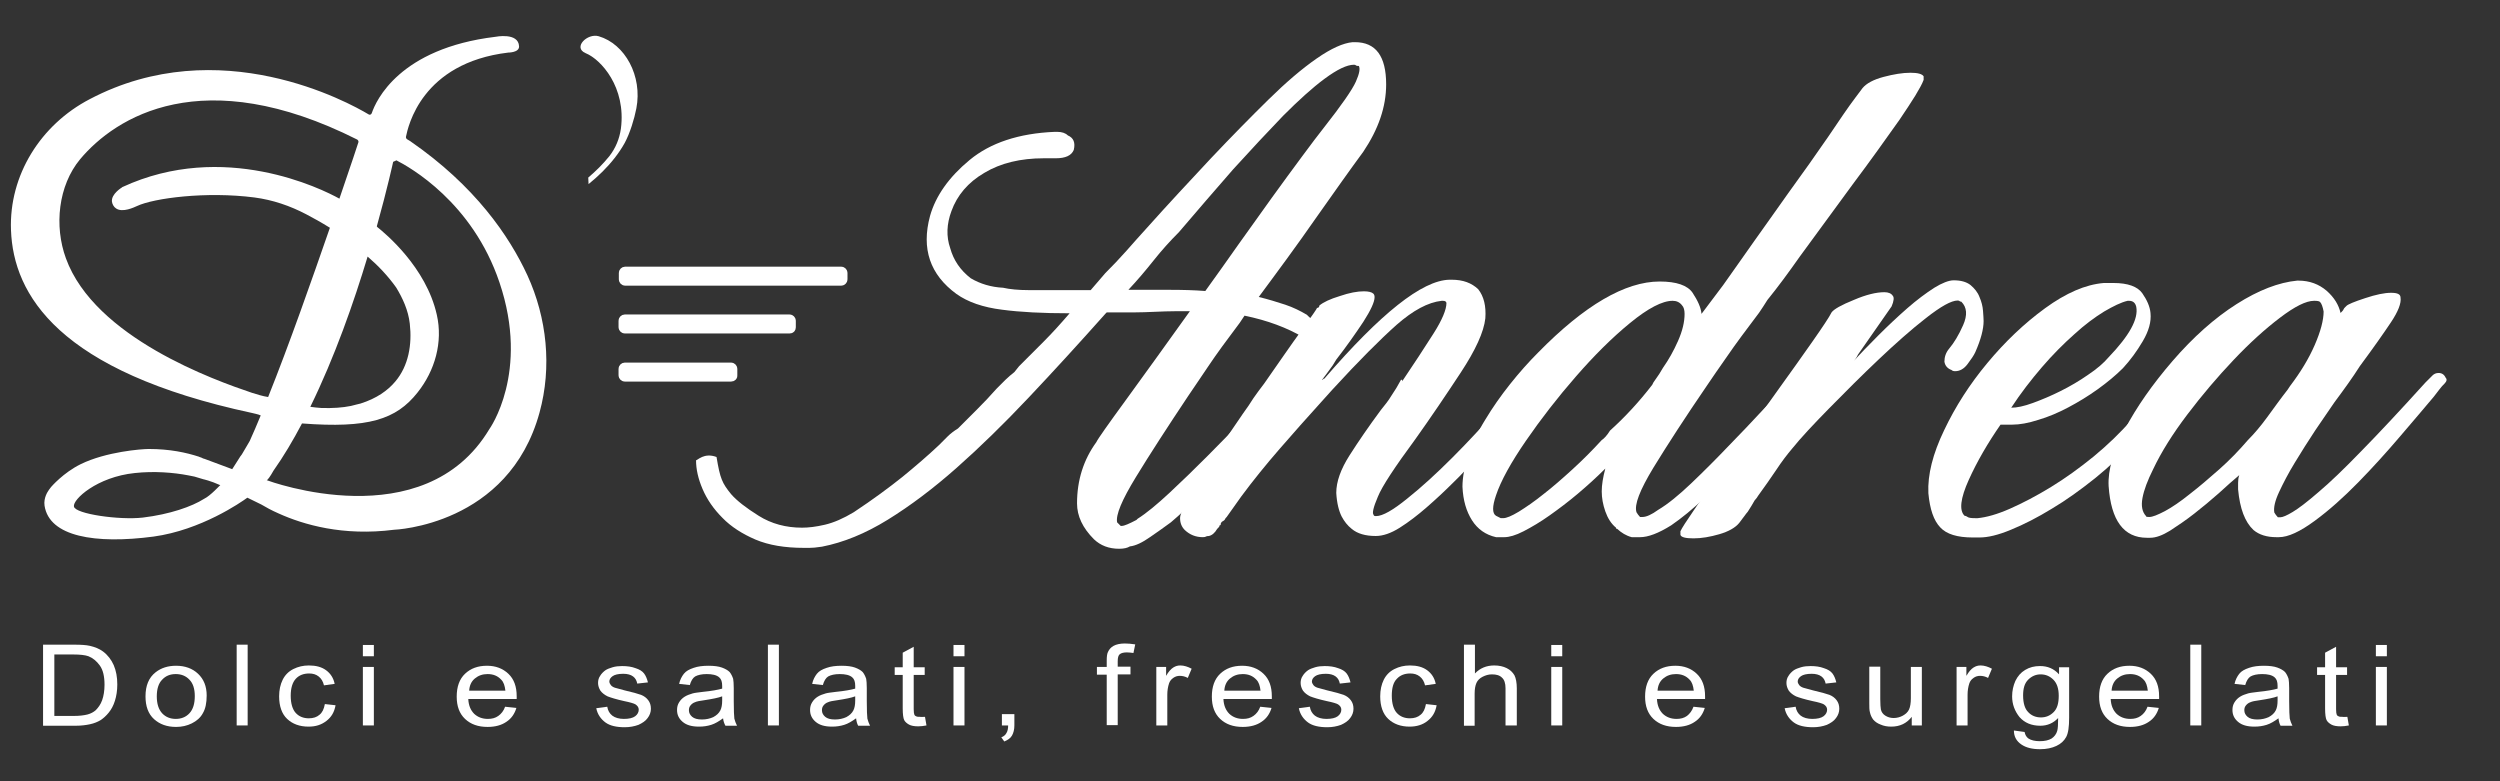 <?xml version="1.0" encoding="utf-8"?>
<!-- Generator: Adobe Illustrator 22.1.0, SVG Export Plug-In . SVG Version: 6.00 Build 0)  -->
<svg version="1.1" id="Livello_1" xmlns="http://www.w3.org/2000/svg" xmlns:xlink="http://www.w3.org/1999/xlink" x="0px" y="0px"
	 viewBox="0 0 841.9 263" style="enable-background:new 0 0 841.9 263;" xml:space="preserve">
<rect x="0" y="0" width="841.9" height="263" fill="#333333" stroke="none"/>
<style type="text/css">
	.st0{fill:#FFFFFF;}
	.st1{fill:#FFFFFF;stroke:#FFFFFF;stroke-width:3;stroke-miterlimit:10;}
	.st2{enable-background:new    ;}
</style>
<g>
	<path class="st0" d="M198.2,62c1.6-1.3,3.2-2.7,4.7-4.2c2.9-2.9,5.5-6.1,7.5-9.7c1.8-3.4,3.2-8,3.9-11.6
		c2.1-10.9-3.8-21.7-12.7-24.3c-3.8-1.1-8.8,3.8-4.4,5.7c5.2,2.1,13.7,11.5,11.9,25.4c-0.5,3.5-1.8,6.6-3.9,9.3
		c-2.1,2.6-4.5,5-7.1,7.2"/>
</g>
<g>
	<path class="st0" d="M241.3,153.9c1.2,7.3,1.9,8.8,4.9,12.5c1.9,2.2,5,4.6,9.3,7.3c4.3,2.7,9.2,4,14.6,4c2.2,0,4.7-0.3,7.7-1
		s6.2-2.1,9.7-4.2c6.5-4.3,11.9-8.3,16.4-11.9c4.4-3.6,8.6-7.2,12.3-10.7c1.1-1.1,2.1-2.1,3-3s2.1-1.8,3.4-2.6
		c2.2-2.2,4.3-4.3,6.5-6.5s4.3-4.4,6.5-6.9c1.1-1.1,2.1-2.1,3-3c0.9-0.9,2-1.8,3-2.6l1.6-2c2.7-2.7,5.5-5.5,8.3-8.3s5.7-6,8.7-9.5
		c-9.2,0-16.7-0.4-22.7-1.2c-6.5-0.8-11.6-2.6-15.4-5.3c-8.9-6.5-11.9-15.2-8.9-26.3c1.9-6.7,6.3-13,13.3-18.8s16.6-9,28.7-9.5h0.8
		c1.6,0,2.8,0.4,3.6,1.2c1.9,0.8,2.6,2.4,2,4.9c-0.8,1.9-2.8,2.8-6.1,2.8h-0.8h-3.2c-7.8,0-14.5,1.6-20,4.9
		c-5.5,3.2-9.2,7.6-11.1,12.9c-1.6,4.3-1.8,8.5-0.4,12.5c1.1,4,3.4,7.4,6.9,10.1c3.2,1.9,6.9,3,10.9,3.2c2.2,0.5,5.1,0.8,8.7,0.8
		s7.3,0,11.1,0h9.7l4.9-5.7c2.4-2.4,4.8-4.9,7.1-7.5c2.3-2.6,4.5-5.1,6.7-7.5c7.5-8.4,14.8-16.2,21.8-23.7c7-7.4,13.5-14,19.4-19.8
		s11.3-10.4,16.2-13.8c4.9-3.4,8.9-5.2,12.1-5.5h0.8c7,0,10.5,4.7,10.5,14.2c0,7.6-2.6,15.1-7.7,22.7c-2.2,3-4.6,6.3-7.3,10.1
		c-2.7,3.8-5.6,7.9-8.7,12.3s-6.3,9-9.7,13.6c-3.4,4.6-6.5,8.9-9.5,12.9c3.2,0.8,6.2,1.7,8.9,2.6c2.7,0.9,5.1,2.1,7.3,3.4l0.8,0.8
		c2.2,1.4,3.2,2.8,3.2,4.4c0,1.9-1.1,2.8-3.2,2.8c-0.8,0-1.5-0.1-2-0.4c-5.4-3.2-12-5.7-19.8-7.3l-1.6,2.4
		c-4.3,5.7-7.9,10.6-10.7,14.8c-2.8,4.2-5.1,7.5-6.7,9.9c-7,10.5-12.9,19.6-17.6,27.3s-6.8,12.7-6.3,15.2l1.2,1.2h0.4
		c0.8,0,2.4-0.7,4.9-2l0.4-0.4c3-1.9,6.5-4.8,10.7-8.7s8.4-8,12.7-12.3c4.3-4.3,8.3-8.4,11.9-12.3c3.6-3.9,6.4-6.9,8.3-9.1
		c0.8-1.1,1.6-2,2.4-2.8c0.5-0.5,1.3-0.8,2.4-0.8c1.3,0,2.3,0.5,2.8,1.6c0.3,1.4,0.1,2.3-0.4,2.8s-0.8,0.9-0.8,1.2
		c-0.5,0.5-1,1.1-1.4,1.6s-0.9,1.1-1.4,1.6c-1.9,2.2-4.2,4.9-6.9,8.1c-2.7,3.2-5.7,6.6-8.9,10.1c-3.2,3.5-6.6,7.1-10.1,10.7
		c-3.5,3.6-6.9,6.8-10.1,9.5c-2.2,1.6-4.4,3.2-6.9,4.9c-2.7,1.9-5,3-6.9,3.2c-0.8,0.5-2,0.8-3.6,0.8c-3.5,0-6.3-1.1-8.5-3.2
		c-3.8-3.8-5.7-7.8-5.7-12.1c0-7.8,2.2-14.7,6.5-20.6c0.5-1.1,3.9-5.9,10.1-14.4s13.3-18.4,21.4-29.7c-0.8,0-2.4,0-4.7,0
		c-2.3,0-4.7,0.1-7.1,0.2s-4.7,0.2-6.9,0.2c-2.2,0-3.6,0-4.4,0h-4.9l-0.4,0.4c-8.9,10-17.5,19.4-25.9,28.3s-16.5,16.8-24.3,23.7
		S306.6,170.3,299,175s-15,7.7-22.2,9.1c-1.9,0.3-3.3,0.4-4.2,0.4c-0.9,0-1.6,0-1.8,0c-6.5,0-11.9-0.9-16.4-2.8
		c-4.4-1.9-8.2-4.3-11.1-7.3c-3-3-5.2-6.2-6.7-9.7s-2.2-6.7-2.2-9.7C234.8,155.1,237.1,152.3,241.3,153.9z M397,78.2
		c-3,3-5.8,6.1-8.5,9.5s-5.5,6.7-8.5,9.9c4.6,0,9.1,0,13.6,0s8.6,0.1,12.3,0.4c3.5-4.9,7.2-10,11.1-15.6c3.9-5.5,7.7-10.8,11.3-15.8
		c3.6-5,7-9.6,10.1-13.8s5.6-7.5,7.5-9.9c5.9-7.5,9.5-12.7,10.7-15.4s1.5-4.4,1-5.3h-0.4c-0.3,0-0.5-0.1-0.6-0.2s-0.3-0.2-0.6-0.2
		c-2.4,0-5.7,1.6-9.9,4.7c-4.2,3.1-8.8,7.3-14,12.5c-5.1,5.3-10.7,11.3-16.8,18C409.3,63.9,403.2,70.9,397,78.2z"/>
	<path class="st0" d="M472.2,128.4c4-5.9,7.5-11.3,10.5-16s4.4-8.2,4.4-10.3c0-0.5-0.4-0.8-1.2-0.8h-0.4c-4.6,0.5-9.6,3.2-15.2,8.1
		c-5.5,4.9-12.7,12.1-21.6,21.8l-3.6,4c-4.9,5.4-9.6,10.7-14.2,16s-8.9,10.6-12.9,16l-4.9,6.9c-0.3,0.3-0.5,0.5-0.6,0.8
		s-0.5,0.5-1,0.8c-0.3,0.3-0.4,0.5-0.4,0.8s-0.1,0.4-0.4,0.4c0,0.3-0.1,0.5-0.4,0.8l-0.4,0.4c-0.8,1.4-1.8,2.2-2.8,2.4
		c-0.5,0-0.9,0.1-1,0.2c-0.1,0.1-0.5,0.2-1,0.2c-2.4,0-4.4-0.8-6.1-2.4c-1.1-1.1-1.6-2.4-1.6-4.1c0-1.4,1.7-4.9,5.1-10.6
		c3.4-5.7,8.7-13.8,16-24.4c1.4-1.9,2.6-3.7,3.6-5.3c1.1-1.6,2.3-3.2,3.6-4.9c4.9-7,9-13,12.5-17.8c3.5-4.9,5.3-7.4,5.3-7.7
		c0.5,0,0.8-0.3,0.8-0.8c1.3-1.1,3.6-2.2,6.9-3.2c3.2-1.1,5.9-1.6,8.1-1.6c1.6,0,2.7,0.3,3.2,0.8c0.3,0.3,0.4,0.7,0.4,1.2
		c0,1.6-1.3,4.4-3.8,8.3c-2.6,3.9-5.6,8.2-9.1,12.7c-0.8,1.4-1.6,2.6-2.4,3.6c-0.8,1.1-1.6,2.2-2.4,3.2c0.3,0,0.4-0.1,0.4-0.2
		s0.1-0.2,0.4-0.2c18.9-21.9,32.9-33.1,42.1-33.3h0.8c3.8,0,6.7,1.1,8.9,3.2c1.9,2.4,2.7,5.7,2.4,9.8c-0.5,4.6-3.3,10.7-8.3,18.3
		s-10,15-15.2,22.3c-7,9.5-11.3,16-12.7,19.5c-1.5,3.5-2,5.6-1.4,6.1c0,0.3,0.3,0.4,0.8,0.4c2.2,0,5.7-2,10.5-5.9
		c4.9-3.9,9.9-8.5,15.2-13.8c5.3-5.3,10.3-10.7,15.2-16.3c4.9-5.5,8.5-10.1,10.9-13.6c0.3-0.3,0.7-0.4,1.2-0.4c1.3,0,2,0.7,2,2
		c0,1.1-0.7,2.7-2,4.9c-1.4,2.2-3.1,4.7-5.3,7.5s-4.5,5.8-7.1,8.7c-2.6,3-4.9,5.7-7.1,8.1l-0.8,0.4c-1.6,1.9-3.8,4.3-6.7,7.1
		c-2.8,2.8-5.8,5.6-8.9,8.3s-6.1,5-9.1,6.9s-5.7,2.8-8.1,2.8c-3.5,0-6.2-0.8-8.1-2.4c-1.4-1.1-2.5-2.5-3.4-4.2
		c-0.9-1.8-1.6-4.4-1.8-7.9c0-3.8,1.5-8,4.5-12.7s6.5-9.8,10.5-15.2c1.3-1.6,2.6-3.2,3.6-4.9c1.1-1.6,2.2-3.4,3.2-5.3h0.4V128.4z"/>
	<path class="st0" d="M592.4,105.3c-4.3,5.7-7.9,10.5-10.7,14.6c-2.8,4-5.1,7.3-6.7,9.7c-7.6,11.1-13.6,20.4-18.2,27.9
		c-4.6,7.6-6.5,12.5-5.7,15c0.3,0.5,0.7,1.1,1.2,1.6h0.8c1.3,0,3.1-0.8,5.3-2.4c3.2-1.9,6.9-4.9,11.1-8.9c4.2-4,8.4-8.2,12.5-12.5
		c4.2-4.3,8.1-8.4,11.7-12.3c3.6-3.9,6.5-6.9,8.7-9.1c1.3-1.3,2-2.2,2-2.4c1.1-0.5,1.7-0.8,2-0.8c1.3,0,2.3,0.5,2.8,1.6
		c0,0.3,0.1,0.5,0.2,0.8c0.1,0.3-0.1,0.7-0.6,1.2s-0.8,0.9-0.8,1.2c-0.5,0.5-1,1.1-1.4,1.6s-0.9,1.1-1.4,1.6
		c-2.4,2.7-5.3,6.1-8.7,10.1s-6.9,8.1-10.7,12.1s-7.7,8-11.7,11.7c-4,3.8-7.8,6.9-11.3,9.3c-4.3,2.7-7.8,4-10.5,4h-0.4h-2.4
		c-1.9-0.5-3.5-1.5-4.9-2.8c-0.3,0-0.4-0.1-0.4-0.4c-1.6-1.3-2.8-3.2-3.6-5.5s-1.2-4.5-1.2-6.7s0.4-4.7,1.2-7.7
		c-3,3-6.1,5.8-9.3,8.5s-6.4,5.1-9.5,7.3s-6,3.9-8.7,5.3c-2.7,1.4-4.9,2-6.5,2h-0.4h-2.4c-3.5-0.8-6.2-2.7-8.1-5.7s-3-6.7-3.2-11.3
		c0-3.2,0.7-6.8,2-10.7c1.4-3.9,3.2-7.9,5.7-11.9c2.4-4,5.2-8,8.3-11.9c3.1-3.9,6.3-7.5,9.5-10.7c15.6-15.9,29.3-23.9,40.9-23.9
		c5.7,0,9.4,1.3,11.1,3.8c1.7,2.6,2.8,4.9,3,7.1l7.3-9.7c3.2-4.6,6.7-9.4,10.3-14.6c3.6-5.1,7.5-10.5,11.5-16.2
		c5.1-7,9.6-13.4,13.6-19.2c3.9-5.8,6.9-10.2,9.1-13.1l2.4-3.2c1.3-1.6,3.7-2.9,7.1-3.8c3.4-0.9,6.4-1.4,9.1-1.4
		c2.4,0,3.9,0.4,4.4,1.2v1.2c-0.5,1.4-1.5,3.1-2.8,5.3c-1.4,2.2-3.1,4.9-5.3,8.1c-4.6,6.5-9.8,13.8-15.8,21.8
		c-5.9,8.1-11.9,16.2-17.8,24.3c-3.8,5.4-7.4,10.3-10.9,14.6c-0.5,0.8-1,1.6-1.4,2.2C593.4,103.8,592.9,104.5,592.4,105.3z
		 M560,123.9c1.9-2.7,3.6-5.7,5.1-9.1s2.2-6.4,2.2-9.1c0-1.3-0.3-2.3-0.8-2.8c-0.8-1.1-1.9-1.6-3.2-1.6c-3.5,0-8.3,2.5-14.4,7.5
		c-6.1,5-12.1,11-18.2,18c-6.1,7-11.7,14.2-16.8,21.6c-5.1,7.4-8.5,13.6-10.1,18.4c-1.3,3.8-1.3,6.1,0,6.9l1.6,0.8h0.4h0.4
		c1.1,0,2.8-0.7,5.3-2.2c2.4-1.5,5.2-3.4,8.3-5.9c3.1-2.4,6.3-5.2,9.7-8.3s6.7-6.4,9.9-9.9c0.8-0.5,1.8-1.6,2.8-3.2
		c5.1-4.6,9.8-9.7,14.2-15.4l0.4-0.8C558.4,126.6,559.4,125,560,123.9z"/>
	<path class="st0" d="M657.9,94.4c2.4,0,4.3,0.5,5.7,1.6c1.3,1.1,2.4,2.4,3,4c0.7,1.6,1.1,3.2,1.2,4.7c0.1,1.5,0.2,2.6,0.2,3.4
		c0,2.7-0.9,6.2-2.8,10.5c-0.5,1.1-1.4,2.4-2.6,4s-2.6,2.4-4.2,2.4c-0.5,0-0.9-0.1-1.2-0.4c-1.4-0.5-2.2-1.5-2.4-2.8
		c0-1.6,0.5-3.1,1.6-4.4c1.6-1.9,3.2-4.5,4.7-7.9s1.3-6-0.6-7.9c-0.3,0-0.5-0.1-0.6-0.2s-0.3-0.2-0.6-0.2c-2.2,0-5.7,2-10.7,5.9
		s-10.3,8.6-16,14S621.4,132,616,137.5c-5.4,5.5-9.6,10-12.5,13.6c-1.6,1.9-3.4,4.2-5.3,7.1c-1.9,2.8-3.9,5.7-6.1,8.7
		c-0.3,0.5-0.7,1.1-1.2,1.6c-0.8,1.4-1.4,2.4-1.8,3c-0.4,0.7-0.7,1.1-1,1.4l-2.4,3.2c-1.3,1.6-3.6,2.9-6.7,3.8
		c-3.1,0.9-6,1.4-8.7,1.4s-4.2-0.4-4.4-1.2v-1.2c0.5-1.1,2-3.4,4.4-6.9s4.7-6.9,6.9-10.1c0.8-1.3,1.8-2.8,2.8-4.2
		c1.1-1.5,2.3-3.2,3.6-5.1c0.3-0.3,2-2.6,5.1-7.1c3.1-4.4,6.6-9.4,10.5-14.8c3.9-5.4,7.6-10.6,11.1-15.6s5.7-8.3,6.5-9.9
		c0.8-1.1,3.3-2.5,7.5-4.2c4.2-1.8,7.6-2.6,10.3-2.6c1.3,0,2.3,0.4,2.8,1.2c0.5,0.5,0.4,1.8-0.4,3.6l-11.3,16.2
		c-0.5,1.1-1.2,2-2,2.8c2.7-3,5.7-6.1,8.9-9.3c3.2-3.2,6.5-6.3,9.7-9.1c3.2-2.8,6.3-5.1,9.1-6.9C654,95.3,656.3,94.4,657.9,94.4z"/>
	<path class="st0" d="M664.3,181c-5.1,0-8.8-1.1-10.9-3.4c-2.2-2.3-3.5-6.1-4-11.5c-0.3-6.2,1.5-13.3,5.3-21.2
		c3.8-8,8.6-15.5,14.6-22.7c5.9-7.1,12.4-13.3,19.4-18.4s13.6-8,19.8-8.5h3.2c4.9,0,8.1,1.2,9.7,3.4c1.6,2.3,2.6,4.5,2.8,6.7
		c0.3,3-0.6,6.1-2.6,9.5s-4.2,6.4-6.7,9.1c-2.4,2.4-5.3,4.8-8.5,7.1s-6.5,4.3-9.9,6.1s-6.7,3.2-10.1,4.2c-3.4,1.1-6.3,1.6-8.7,1.6
		h-2.8h-1.2c-4.3,6.2-7.9,12.4-10.7,18.6c-2.8,6.2-3.3,10.3-1.4,12.1c0.3,0,0.6,0.1,1,0.4c0.4,0.3,1.3,0.4,2.6,0.4h0.8
		c3-0.3,6.6-1.3,10.9-3.2c4.3-1.9,8.9-4.3,13.8-7.3c4.9-3,9.6-6.4,14.4-10.3c4.7-3.9,9-8,12.7-12.3c2.7-3,5.1-5.7,7.1-8.1
		c2-2.4,3.3-3.9,3.8-4.4c0.8-1.1,1.6-1.6,2.4-1.6c0.8,0,1.5,0.3,2,0.8c0.3,0.8,0.3,1.6,0,2.4c-0.3,0.8-1.2,2.2-2.6,4
		c-1.5,1.9-3,3.8-4.7,5.9c-1.6,2-3.9,4.7-6.9,7.9c-4,4.6-8.5,8.8-13.3,12.7c-4.9,3.9-9.7,7.4-14.6,10.3c-4.9,3-9.4,5.3-13.8,7.1
		c-4.3,1.8-7.8,2.6-10.5,2.6H664.3z M716.5,101.3c-2.2,0.5-4.8,1.8-7.9,3.6c-3.1,1.9-6.5,4.4-10.1,7.7c-3.6,3.2-7.3,6.9-10.9,11.1
		c-3.6,4.2-7.1,8.7-10.3,13.6c1.9,0,4.3-0.5,7.3-1.6s6.1-2.4,9.3-4s6.3-3.4,9.3-5.5c3-2,5.3-4,6.9-5.9c7-7.3,10.1-12.9,9.3-17
		c-0.3-1.3-1.1-2-2.4-2C717,101.3,716.5,101.3,716.5,101.3z"/>
	<path class="st0" d="M753.7,164.8c0-0.5,0-1.3,0-2.2s0.1-1.8,0.4-2.6c-1.9,1.6-4.2,3.6-6.9,6.1c-2.7,2.4-5.5,4.7-8.3,6.9
		s-5.5,4-8.1,5.7c-2.6,1.6-4.8,2.4-6.7,2.4H723c-7.8,0-12.1-5.8-12.9-17.4c-0.3-5.4,1.6-11.8,5.5-19.2s9.2-15,16-22.9
		c7-8.1,14.2-14.5,21.6-19.2c7.4-4.7,14.2-7.3,20.4-7.9h0.4c3.8,0,6.9,1.2,9.5,3.4c2.6,2.3,4.1,4.8,4.7,7.5c0.5-0.5,0.9-0.9,1-1.2
		c0.1-0.3,0.3-0.5,0.6-0.8l0.4-0.4c0.5-0.5,2.6-1.4,6.3-2.6c3.6-1.2,6.5-1.8,8.7-1.8s3.2,0.5,3.2,1.6c0.3,1.9-0.8,4.7-3.2,8.3
		c-2.4,3.6-5.9,8.6-10.5,14.8c-2.4,3.8-5.3,7.8-8.5,12.1c-1.9,2.7-4,5.9-6.5,9.5c-2.4,3.6-4.7,7.3-6.9,10.9
		c-2.2,3.6-3.9,6.9-5.3,9.9c-1.4,3-1.9,5.3-1.6,6.9c0.3,0.5,0.7,1.1,1.2,1.6h0.8c0.8,0,2.2-0.6,4.2-1.8s4.9-3.4,8.7-6.7
		c3.8-3.2,8.6-7.8,14.4-13.8c5.8-5.9,13-13.6,21.6-23.1l2.4-2.4c0.5-0.5,1.2-0.8,2-0.8c1.1,0,1.9,0.5,2.4,1.6c0.5,0.5,0.4,1.2-0.4,2
		c-0.5,0.5-1.1,1.1-1.6,1.8s-1.2,1.6-2,2.6c-3,3.5-6.7,8-11.3,13.3c-4.6,5.4-9.3,10.6-14.2,15.6s-9.7,9.3-14.6,12.9
		c-4.9,3.6-8.9,5.5-12.1,5.5h-0.8c-3.2,0-5.8-0.8-7.7-2.4C756,175.8,754.3,171.3,753.7,164.8z M723.8,174.1c1.1,0,2.8-0.7,5.3-2
		c2.4-1.3,5.2-3.2,8.3-5.7c3.1-2.4,6.4-5.2,9.9-8.3s6.7-6.4,9.7-9.9c2.2-2.2,4.3-4.7,6.5-7.7s4.4-6.1,6.9-9.3l0.8-1.2
		c3.5-4.6,6.3-9.2,8.3-13.8c2-4.6,3-8.4,3-11.3c-0.3-1.6-0.7-2.7-1.2-3.2c-0.3-0.3-0.9-0.4-2-0.4c-2.7,0-6.5,1.9-11.5,5.7
		c-5,3.8-10.2,8.5-15.6,14.2c-5.4,5.7-10.6,11.8-15.6,18.4s-8.8,12.7-11.5,18.4c-1.9,3.8-3.1,7-3.6,9.7s-0.1,4.7,1.2,6.1
		C722.6,174,723,174.1,723.8,174.1z"/>
</g>
<path class="st1" d="M283.3,94.7h-72.8c-0.3,0-0.6-0.3-0.6-0.6v-2.2c0-0.3,0.3-0.6,0.6-0.6h72.8c0.3,0,0.6,0.3,0.6,0.6v2.2
	C283.9,94.4,283.6,94.7,283.3,94.7z"/>
<path class="st1" d="M265.9,110.8h-55.5c-0.3,0-0.6-0.3-0.6-0.6V108c0-0.3,0.3-0.6,0.6-0.6h55.5c0.3,0,0.6,0.3,0.6,0.6v2.2
	C266.5,110.6,266.3,110.8,265.9,110.8z"/>
<path class="st1" d="M246.2,127h-35.8c-0.3,0-0.6-0.3-0.6-0.6v-2.2c0-0.3,0.3-0.6,0.6-0.6h35.8c0.3,0,0.6,0.3,0.6,0.6v2.2
	C246.9,126.7,246.6,127,246.2,127z"/>
<path class="st0" d="M177.6,92.7c-6.1-13.2-17.6-30.1-39.5-45.2l0,0l-1-0.6c-0.3-0.2-0.4-0.5-0.4-0.8c0.7-3.4,5.2-24.9,34.5-28.4
	c-0.3,0,3.7,0.1,3.6-2.1c-0.2-4.8-8-3.2-8-3.2c-32.3,3.9-40.2,21.5-41.6,25.7c-0.2,0.5-0.7,0.7-1.1,0.4c-6.5-3.9-50.2-28.1-93.9-5.1
	C13.7,42,3,59,3.7,77.5c0.8,21.7,15.9,47.6,81.3,61.6c0.3,0.1,2,0.4,2.8,0.8c-1.3,3.1-2.5,6-3.7,8.6c-0.1,0.1-1.4,2.5-2.7,4.6l0,0
	l-0.1,0.1c-0.1,0.2-0.2,0.3-0.3,0.4l-2.8,4.4l-1.6-0.6c-4.1-1.5-6.8-2.5-7.8-2.9c0,0,0,0-0.1,0c-0.3-0.1-0.5-0.2-0.5-0.2l-0.4-0.2
	c-0.2-0.1-0.4-0.1-0.6-0.2l-0.2-0.1l0,0c-4.3-1.4-9.8-2.6-16.9-2.6c-2.4,0-14.3,0.9-22.9,5.1c-5.9,2.9-9.9,7.6-10,7.7
	c-0.6,0.7-1,1.4-1,1.4s-1.6,2.2-1.2,4.9c1.6,10.4,17,13,36.7,10.4c16-2.2,29.4-11.5,31.6-13.1c1.7,0.8,3.3,1.6,4.7,2.3
	c1.5,0.9,3.5,2,5.8,3l0,0l0,0c8.4,3.8,21.7,7.7,38.9,5.5l0,0c0.1,0,38.6-1.4,49-39.5C185.9,123.6,184.2,107.1,177.6,92.7z M68.7,168
	L68.7,168c-4.1,2.6-11.5,5.2-20.6,6.3c-7.9,0.9-22.7-1.2-23.2-3.7c-0.5-2.4,7.8-10,20.5-11.3c6.4-0.7,13-0.2,18.1,0.8l2,0.4
	c1.1,0.3,2.1,0.6,3,0.9l0,0c0,0,2.4,0.5,5.7,2C74.2,163.2,71,166.9,68.7,168z M133.4,96.8c2.2,3.6,4.1,7.7,4.6,12.2
	c0.8,7-0.4,14.2-4.9,19.5c-2.5,3-6.3,5.7-11.7,7.4c-0.7,0.2-1.8,0.4-3.2,0.8c-2.9,0.6-6.2,0.8-9.9,0.7c-1.3-0.1-2.5-0.2-3.8-0.4
	c8.2-16.7,14.7-35.3,19.3-50.6C127.4,89.5,130.7,93,133.4,96.8z M84.9,132.3c-12.5-4.2-53-18.6-62.7-45.3c-4-10.9-2.6-24.5,4.8-33.4
	c11.9-14.2,41.2-32.8,93.3-6.6c0.3,0.2,0.5,0.6,0.4,0.9c0,0-2.5,7.7-6.4,19c-5.9-3.3-39-19.7-73.1-3.9l0,0c0,0-0.1,0-0.1,0.1
	c0,0-3.7,2.2-3.4,4.8c0.1,0.8,0.6,1.8,1.4,2.3c2.2,1.5,6.1-0.4,7-0.8c5.7-2.7,23.4-5,39.6-2.9c6.1,0.8,12,2.8,17.5,5.7
	c2.3,1.2,5,2.7,7.9,4.5c-6,17.3-13.7,39.3-20.8,57C88.3,133.4,86.6,132.8,84.9,132.3z M164.8,144.5c-22,36.8-74.2,17.5-75,17.2l0,0
	c0.2,0.1,1.2-1.2,2.3-3.2c3.4-4.8,6.6-10.2,9.6-15.9c22.3,1.7,31.7-1.3,38.9-10.4c5.9-7.4,8.6-17,6.5-26.2
	c-3.6-16.1-17.5-27.5-20-29.5c-0.1-0.1-0.2-0.2-0.2-0.3c3.6-12.9,5.5-21.7,5.5-21.7l1.1-0.5c4.5,2.3,25.6,14.1,34.7,41.1
	C178.5,125.5,164.8,144.5,164.8,144.5z"/>
<g class="st2">
	<path class="st0" d="M14.5,244.3v-27.2h10.4c2.3,0,4.1,0.1,5.4,0.4c1.7,0.4,3.2,1,4.4,1.9c1.6,1.2,2.8,2.8,3.6,4.6
		c0.8,1.9,1.2,4,1.2,6.5c0,2.1-0.3,3.9-0.8,5.5c-0.5,1.6-1.2,2.9-2.1,4c-0.8,1-1.8,1.9-2.7,2.5c-1,0.6-2.2,1.1-3.6,1.4
		c-1.4,0.3-3,0.5-4.8,0.5H14.5z M18.4,241.1h6.4c2,0,3.5-0.2,4.7-0.5c1.1-0.3,2-0.8,2.7-1.4c0.9-0.9,1.7-2,2.2-3.4
		c0.5-1.4,0.8-3.2,0.8-5.2c0-2.8-0.5-5-1.6-6.5s-2.3-2.5-3.8-3.1c-1.1-0.4-2.8-0.6-5.2-0.6h-6.3V241.1z"/>
	<path class="st0" d="M49,234.5c0-3.6,1.1-6.3,3.4-8.1c1.9-1.5,4.2-2.2,6.9-2.2c3,0,5.5,0.9,7.4,2.7c1.9,1.8,2.9,4.2,2.9,7.3
		c0,2.5-0.4,4.5-1.3,6c-0.8,1.5-2.1,2.6-3.7,3.4c-1.6,0.8-3.4,1.2-5.3,1.2c-3.1,0-5.5-0.9-7.4-2.6C49.9,240.4,49,237.8,49,234.5z
		 M52.8,234.5c0,2.5,0.6,4.4,1.8,5.7c1.2,1.3,2.8,1.9,4.6,1.9c1.8,0,3.4-0.6,4.6-1.9c1.2-1.3,1.8-3.2,1.8-5.8c0-2.4-0.6-4.3-1.8-5.5
		c-1.2-1.3-2.8-1.9-4.6-1.9c-1.9,0-3.4,0.6-4.6,1.9C53.4,230.1,52.8,232,52.8,234.5z"/>
	<path class="st0" d="M79.7,244.3v-27.2h3.7v27.2H79.7z"/>
	<path class="st0" d="M109.4,237.1l3.6,0.4c-0.4,2.3-1.4,4-3.1,5.3s-3.6,1.9-6,1.9c-3,0-5.4-0.9-7.2-2.6s-2.7-4.3-2.7-7.6
		c0-2.1,0.4-4,1.2-5.6c0.8-1.6,2-2.8,3.6-3.6c1.6-0.8,3.3-1.2,5.2-1.2c2.4,0,4.3,0.5,5.8,1.6s2.5,2.6,2.9,4.6l-3.6,0.5
		c-0.3-1.3-0.9-2.3-1.8-3c-0.9-0.7-1.9-1-3.2-1c-1.9,0-3.4,0.6-4.5,1.8s-1.7,3.1-1.7,5.7c0,2.6,0.6,4.6,1.7,5.8s2.6,1.8,4.4,1.8
		c1.5,0,2.7-0.4,3.6-1.2C108.5,240,109.1,238.8,109.4,237.1z"/>
	<path class="st0" d="M122.2,221v-3.8h3.7v3.8H122.2z M122.2,244.3v-19.7h3.7v19.7H122.2z"/>
	<path class="st0" d="M170.1,238l3.8,0.4c-0.6,2-1.7,3.6-3.4,4.7c-1.6,1.1-3.7,1.7-6.3,1.7c-3.2,0-5.7-0.9-7.6-2.7
		c-1.9-1.8-2.8-4.3-2.8-7.5c0-3.3,0.9-5.9,2.8-7.7c1.9-1.8,4.3-2.7,7.4-2.7c2.9,0,5.3,0.9,7.2,2.7c1.9,1.8,2.8,4.3,2.8,7.6
		c0,0.2,0,0.5,0,0.9h-16.3c0.1,2.2,0.8,3.8,2,5c1.2,1.1,2.7,1.7,4.6,1.7c1.4,0,2.5-0.3,3.5-1C168.8,240.4,169.6,239.4,170.1,238z
		 M158,232.6h12.2c-0.2-1.7-0.6-2.9-1.4-3.7c-1.2-1.3-2.7-1.9-4.6-1.9c-1.7,0-3.1,0.5-4.3,1.5S158.1,230.9,158,232.6z"/>
	<path class="st0" d="M200.8,238.5l3.7-0.5c0.2,1.3,0.8,2.3,1.7,3c0.9,0.7,2.3,1.1,3.9,1.1c1.7,0,3-0.3,3.8-0.9
		c0.8-0.6,1.2-1.4,1.2-2.2c0-0.8-0.4-1.3-1.1-1.8c-0.5-0.3-1.8-0.7-3.8-1.1c-2.7-0.6-4.6-1.2-5.6-1.6c-1-0.5-1.8-1.1-2.4-1.9
		c-0.5-0.8-0.8-1.7-0.8-2.6c0-0.9,0.2-1.7,0.7-2.4c0.4-0.7,1.1-1.4,1.8-1.9c0.6-0.4,1.4-0.7,2.4-1s2.1-0.4,3.2-0.4
		c1.7,0,3.2,0.2,4.5,0.7c1.3,0.4,2.3,1,2.9,1.8c0.6,0.8,1,1.8,1.3,3l-3.6,0.4c-0.2-1-0.6-1.8-1.4-2.4c-0.8-0.6-1.9-0.9-3.3-0.9
		c-1.7,0-2.9,0.3-3.6,0.8c-0.7,0.5-1.1,1.1-1.1,1.8c0,0.4,0.2,0.8,0.5,1.2c0.3,0.4,0.8,0.7,1.4,0.9c0.4,0.1,1.5,0.4,3.3,0.9
		c2.6,0.6,4.4,1.1,5.5,1.5c1,0.4,1.8,1,2.4,1.8c0.6,0.8,0.9,1.7,0.9,2.9c0,1.1-0.4,2.2-1.1,3.1c-0.7,1-1.8,1.7-3.1,2.3
		c-1.4,0.5-2.9,0.8-4.6,0.8c-2.8,0-5-0.5-6.5-1.6S201.2,240.6,200.8,238.5z"/>
	<path class="st0" d="M243.5,241.9c-1.4,1-2.7,1.8-4,2.2c-1.3,0.4-2.6,0.6-4.1,0.6c-2.4,0-4.2-0.5-5.5-1.6c-1.3-1.1-1.9-2.4-1.9-4
		c0-1,0.2-1.8,0.7-2.6c0.5-0.8,1.1-1.4,1.9-1.9s1.7-0.8,2.7-1.1c0.7-0.2,1.8-0.3,3.3-0.5c3-0.3,5.2-0.7,6.6-1.1c0-0.5,0-0.7,0-0.9
		c0-1.4-0.3-2.3-1-2.9c-0.9-0.8-2.4-1.1-4.2-1.1c-1.7,0-3,0.3-3.9,0.8c-0.8,0.5-1.4,1.5-1.8,2.9l-3.6-0.4c0.3-1.4,0.9-2.5,1.6-3.4
		s1.8-1.5,3.3-2c1.4-0.5,3.1-0.7,5-0.7c1.9,0,3.4,0.2,4.5,0.6s2,0.9,2.6,1.5c0.5,0.6,0.9,1.4,1.2,2.3c0.1,0.6,0.2,1.6,0.2,3.1v4.4
		c0,3.1,0.1,5.1,0.2,5.9c0.2,0.8,0.5,1.6,0.9,2.4h-3.9C243.9,243.7,243.6,242.8,243.5,241.9z M243.2,234.5c-1.3,0.5-3.4,0.9-6,1.3
		c-1.5,0.2-2.6,0.4-3.2,0.7c-0.6,0.2-1.1,0.6-1.5,1.1s-0.5,1-0.5,1.6c0,0.9,0.4,1.6,1.1,2.2c0.7,0.6,1.8,0.9,3.3,0.9
		c1.4,0,2.7-0.3,3.8-0.8c1.1-0.6,1.9-1.3,2.4-2.3c0.4-0.8,0.6-1.9,0.6-3.3V234.5z"/>
	<path class="st0" d="M258.6,244.3v-27.2h3.7v27.2H258.6z"/>
	<path class="st0" d="M288.3,241.9c-1.4,1-2.7,1.8-4,2.2c-1.3,0.4-2.6,0.6-4.1,0.6c-2.4,0-4.2-0.5-5.5-1.6c-1.3-1.1-1.9-2.4-1.9-4
		c0-1,0.2-1.8,0.7-2.6c0.5-0.8,1.1-1.4,1.9-1.9s1.7-0.8,2.7-1.1c0.7-0.2,1.8-0.3,3.3-0.5c3-0.3,5.2-0.7,6.6-1.1c0-0.5,0-0.7,0-0.9
		c0-1.4-0.3-2.3-1-2.9c-0.9-0.8-2.4-1.1-4.2-1.1c-1.7,0-3,0.3-3.9,0.8c-0.8,0.5-1.4,1.5-1.8,2.9l-3.6-0.4c0.3-1.4,0.9-2.5,1.6-3.4
		s1.8-1.5,3.3-2c1.4-0.5,3.1-0.7,5-0.7c1.9,0,3.4,0.2,4.5,0.6s2,0.9,2.6,1.5c0.5,0.6,0.9,1.4,1.2,2.3c0.1,0.6,0.2,1.6,0.2,3.1v4.4
		c0,3.1,0.1,5.1,0.2,5.9c0.2,0.8,0.5,1.6,0.9,2.4H289C288.6,243.7,288.4,242.8,288.3,241.9z M288,234.5c-1.3,0.5-3.4,0.9-6,1.3
		c-1.5,0.2-2.6,0.4-3.2,0.7c-0.6,0.2-1.1,0.6-1.5,1.1s-0.5,1-0.5,1.6c0,0.9,0.4,1.6,1.1,2.2c0.7,0.6,1.8,0.9,3.3,0.9
		c1.4,0,2.7-0.3,3.8-0.8c1.1-0.6,1.9-1.3,2.4-2.3c0.4-0.8,0.6-1.9,0.6-3.3V234.5z"/>
	<path class="st0" d="M311.5,241.4l0.5,2.9c-1,0.2-2,0.3-2.8,0.3c-1.3,0-2.4-0.2-3.1-0.6c-0.7-0.4-1.3-0.9-1.6-1.5
		c-0.3-0.6-0.5-1.9-0.5-3.9v-11.3h-2.7v-2.6h2.7v-4.9l3.7-2v6.9h3.7v2.6h-3.7v11.5c0,1,0.1,1.6,0.2,1.8c0.1,0.3,0.3,0.5,0.6,0.6
		c0.3,0.2,0.7,0.2,1.3,0.2C310.3,241.5,310.8,241.4,311.5,241.4z"/>
	<path class="st0" d="M321.1,221v-3.8h3.7v3.8H321.1z M321.1,244.3v-19.7h3.7v19.7H321.1z"/>
	<path class="st0" d="M337.4,244.3v-3.8h4.2v3.8c0,1.4-0.3,2.5-0.8,3.4c-0.5,0.9-1.4,1.5-2.6,2l-1-1.4c0.8-0.3,1.4-0.8,1.7-1.4
		c0.4-0.6,0.6-1.5,0.6-2.6H337.4z"/>
	<path class="st0" d="M372.7,244.3v-17.1h-3.3v-2.6h3.3v-2.1c0-1.3,0.1-2.3,0.4-2.9c0.4-0.9,1-1.6,1.9-2.1c0.9-0.5,2.2-0.8,3.8-0.8
		c1,0,2.2,0.1,3.5,0.3l-0.6,2.9c-0.8-0.1-1.5-0.2-2.2-0.2c-1.1,0-1.9,0.2-2.4,0.6c-0.5,0.4-0.7,1.2-0.7,2.4v1.8h4.3v2.6h-4.3v17.1
		H372.7z"/>
	<path class="st0" d="M389.4,244.3v-19.7h3.3v3c0.8-1.4,1.6-2.3,2.4-2.8s1.5-0.7,2.4-0.7c1.2,0,2.5,0.4,3.8,1.1l-1.3,3.1
		c-0.9-0.5-1.8-0.7-2.7-0.7c-0.8,0-1.5,0.2-2.2,0.7s-1.1,1-1.4,1.8c-0.4,1.2-0.6,2.5-0.6,3.9v10.3H389.4z"/>
	<path class="st0" d="M424.4,238l3.8,0.4c-0.6,2-1.7,3.6-3.4,4.7c-1.6,1.1-3.7,1.7-6.3,1.7c-3.2,0-5.7-0.9-7.6-2.7
		c-1.9-1.8-2.8-4.3-2.8-7.5c0-3.3,0.9-5.9,2.8-7.7c1.9-1.8,4.3-2.7,7.4-2.7c2.9,0,5.3,0.9,7.2,2.7c1.9,1.8,2.8,4.3,2.8,7.6
		c0,0.2,0,0.5,0,0.9h-16.3c0.1,2.2,0.8,3.8,2,5c1.2,1.1,2.7,1.7,4.6,1.7c1.4,0,2.5-0.3,3.5-1C423.1,240.4,423.9,239.4,424.4,238z
		 M412.3,232.6h12.2c-0.2-1.7-0.6-2.9-1.4-3.7c-1.2-1.3-2.7-1.9-4.6-1.9c-1.7,0-3.1,0.5-4.3,1.5S412.4,230.9,412.3,232.6z"/>
	<path class="st0" d="M437.4,238.5l3.7-0.5c0.2,1.3,0.8,2.3,1.7,3c0.9,0.7,2.3,1.1,3.9,1.1c1.7,0,3-0.3,3.8-0.9
		c0.8-0.6,1.2-1.4,1.2-2.2c0-0.8-0.4-1.3-1.1-1.8c-0.5-0.3-1.8-0.7-3.8-1.1c-2.7-0.6-4.6-1.2-5.6-1.6c-1-0.5-1.8-1.1-2.4-1.9
		c-0.5-0.8-0.8-1.7-0.8-2.6c0-0.9,0.2-1.7,0.7-2.4c0.4-0.7,1.1-1.4,1.8-1.9c0.6-0.4,1.4-0.7,2.4-1s2.1-0.4,3.2-0.4
		c1.7,0,3.2,0.2,4.5,0.7c1.3,0.4,2.3,1,2.9,1.8c0.6,0.8,1,1.8,1.3,3l-3.6,0.4c-0.2-1-0.6-1.8-1.4-2.4c-0.8-0.6-1.9-0.9-3.3-0.9
		c-1.7,0-2.9,0.3-3.6,0.8c-0.7,0.5-1.1,1.1-1.1,1.8c0,0.4,0.2,0.8,0.5,1.2c0.3,0.4,0.8,0.7,1.4,0.9c0.4,0.1,1.5,0.4,3.3,0.9
		c2.6,0.6,4.4,1.1,5.5,1.5c1,0.4,1.8,1,2.4,1.8c0.6,0.8,0.9,1.7,0.9,2.9c0,1.1-0.4,2.2-1.1,3.1c-0.7,1-1.8,1.7-3.1,2.3
		c-1.4,0.5-2.9,0.8-4.6,0.8c-2.8,0-5-0.5-6.5-1.6S437.8,240.6,437.4,238.5z"/>
	<path class="st0" d="M480.2,237.1l3.6,0.4c-0.4,2.3-1.4,4-3.1,5.3c-1.6,1.3-3.7,1.9-6,1.9c-3,0-5.4-0.9-7.2-2.6s-2.7-4.3-2.7-7.6
		c0-2.1,0.4-4,1.2-5.6c0.8-1.6,2-2.8,3.6-3.6c1.6-0.8,3.3-1.2,5.2-1.2c2.4,0,4.3,0.5,5.8,1.6c1.5,1.1,2.5,2.6,2.9,4.6l-3.6,0.5
		c-0.3-1.3-0.9-2.3-1.8-3c-0.9-0.7-1.9-1-3.2-1c-1.9,0-3.4,0.6-4.5,1.8c-1.2,1.2-1.7,3.1-1.7,5.7c0,2.6,0.6,4.6,1.7,5.8
		c1.1,1.2,2.6,1.8,4.4,1.8c1.5,0,2.7-0.4,3.6-1.2C479.3,240,479.9,238.8,480.2,237.1z"/>
	<path class="st0" d="M493,244.3v-27.2h3.7v9.7c1.7-1.8,3.9-2.7,6.5-2.7c1.6,0,3,0.3,4.2,0.9s2,1.4,2.6,2.4c0.5,1,0.8,2.5,0.8,4.4
		v12.5H507v-12.5c0-1.7-0.4-2.9-1.2-3.6c-0.8-0.8-1.9-1.1-3.4-1.1c-1.1,0-2.1,0.3-3.1,0.8c-1,0.5-1.7,1.2-2.1,2.1
		c-0.4,0.9-0.6,2.1-0.6,3.6v10.8H493z"/>
	<path class="st0" d="M522.4,221v-3.8h3.7v3.8H522.4z M522.4,244.3v-19.7h3.7v19.7H522.4z"/>
	<path class="st0" d="M570.3,238l3.8,0.4c-0.6,2-1.7,3.6-3.4,4.7c-1.6,1.1-3.7,1.7-6.3,1.7c-3.2,0-5.7-0.9-7.6-2.7
		c-1.9-1.8-2.8-4.3-2.8-7.5c0-3.3,0.9-5.9,2.8-7.7c1.9-1.8,4.3-2.7,7.4-2.7c2.9,0,5.3,0.9,7.2,2.7c1.9,1.8,2.8,4.3,2.8,7.6
		c0,0.2,0,0.5,0,0.9H558c0.1,2.2,0.8,3.8,2,5c1.2,1.1,2.7,1.7,4.6,1.7c1.4,0,2.5-0.3,3.5-1C569,240.4,569.8,239.4,570.3,238z
		 M558.2,232.6h12.2c-0.2-1.7-0.6-2.9-1.4-3.7c-1.2-1.3-2.7-1.9-4.6-1.9c-1.7,0-3.1,0.5-4.3,1.5S558.3,230.9,558.2,232.6z"/>
	<path class="st0" d="M601,238.5l3.7-0.5c0.2,1.3,0.8,2.3,1.7,3c0.9,0.7,2.3,1.1,3.9,1.1c1.7,0,3-0.3,3.8-0.9
		c0.8-0.6,1.2-1.4,1.2-2.2c0-0.8-0.4-1.3-1.1-1.8c-0.5-0.3-1.8-0.7-3.8-1.1c-2.7-0.6-4.6-1.2-5.6-1.6c-1-0.5-1.8-1.1-2.4-1.9
		c-0.5-0.8-0.8-1.7-0.8-2.6c0-0.9,0.2-1.7,0.7-2.4c0.4-0.7,1.1-1.4,1.8-1.9c0.6-0.4,1.4-0.7,2.4-1s2.1-0.4,3.2-0.4
		c1.7,0,3.2,0.2,4.5,0.7c1.3,0.4,2.3,1,2.9,1.8c0.6,0.8,1,1.8,1.3,3l-3.6,0.4c-0.2-1-0.6-1.8-1.4-2.4c-0.8-0.6-1.9-0.9-3.3-0.9
		c-1.7,0-2.9,0.3-3.6,0.8c-0.7,0.5-1.1,1.1-1.1,1.8c0,0.4,0.2,0.8,0.5,1.2c0.3,0.4,0.8,0.7,1.4,0.9c0.4,0.1,1.5,0.4,3.3,0.9
		c2.6,0.6,4.4,1.1,5.5,1.5c1,0.4,1.8,1,2.4,1.8c0.6,0.8,0.9,1.7,0.9,2.9c0,1.1-0.4,2.2-1.1,3.1c-0.7,1-1.8,1.7-3.1,2.3
		c-1.4,0.5-2.9,0.8-4.6,0.8c-2.8,0-5-0.5-6.5-1.6S601.4,240.6,601,238.5z"/>
	<path class="st0" d="M643.8,244.3v-2.9c-1.7,2.2-4,3.3-6.9,3.3c-1.3,0-2.5-0.2-3.6-0.7c-1.1-0.4-1.9-1-2.5-1.7
		c-0.5-0.7-0.9-1.5-1.1-2.5c-0.2-0.7-0.2-1.7-0.2-3.1v-12.2h3.7v10.9c0,1.7,0.1,2.9,0.2,3.5c0.2,0.9,0.7,1.6,1.5,2.1
		s1.7,0.8,2.8,0.8s2.2-0.3,3.1-0.8s1.7-1.2,2.1-2.1c0.4-0.9,0.6-2.2,0.6-3.8v-10.5h3.7v19.7H643.8z"/>
	<path class="st0" d="M658.9,244.3v-19.7h3.3v3c0.8-1.4,1.6-2.3,2.4-2.8s1.5-0.7,2.4-0.7c1.2,0,2.5,0.4,3.8,1.1l-1.3,3.1
		c-0.9-0.5-1.8-0.7-2.7-0.7c-0.8,0-1.5,0.2-2.2,0.7s-1.1,1-1.4,1.8c-0.4,1.2-0.6,2.5-0.6,3.9v10.3H658.9z"/>
	<path class="st0" d="M678.2,246l3.6,0.5c0.2,1,0.6,1.7,1.3,2.2c0.9,0.6,2.2,0.9,3.8,0.9c1.7,0,3-0.3,4-0.9c0.9-0.6,1.6-1.5,1.9-2.6
		c0.2-0.7,0.3-2.1,0.3-4.3c-1.6,1.7-3.6,2.6-6,2.6c-3,0-5.3-1-7-2.9c-1.6-2-2.5-4.3-2.5-7c0-1.9,0.4-3.6,1.1-5.2
		c0.8-1.6,1.8-2.8,3.3-3.7s3.1-1.3,5-1.3c2.6,0,4.7,0.9,6.4,2.8v-2.4h3.4v17c0,3.1-0.3,5.2-1,6.5s-1.8,2.3-3.3,3s-3.3,1.1-5.5,1.1
		c-2.6,0-4.7-0.5-6.3-1.6S678.2,248.1,678.2,246z M681.3,234.2c0,2.6,0.6,4.5,1.7,5.6c1.1,1.2,2.6,1.8,4.3,1.8
		c1.7,0,3.1-0.6,4.3-1.8s1.7-3,1.7-5.5c0-2.4-0.6-4.2-1.8-5.4c-1.2-1.2-2.6-1.8-4.3-1.8c-1.6,0-3,0.6-4.2,1.8
		S681.3,231.8,681.3,234.2z"/>
	<path class="st0" d="M723.2,238l3.8,0.4c-0.6,2-1.7,3.6-3.4,4.7c-1.6,1.1-3.7,1.7-6.3,1.7c-3.2,0-5.7-0.9-7.6-2.7
		c-1.9-1.8-2.8-4.3-2.8-7.5c0-3.3,0.9-5.9,2.8-7.7c1.9-1.8,4.3-2.7,7.4-2.7c2.9,0,5.3,0.9,7.2,2.7c1.9,1.8,2.8,4.3,2.8,7.6
		c0,0.2,0,0.5,0,0.9h-16.3c0.1,2.2,0.8,3.8,2,5c1.2,1.1,2.7,1.7,4.6,1.7c1.4,0,2.5-0.3,3.5-1C721.9,240.4,722.7,239.4,723.2,238z
		 M711.1,232.6h12.2c-0.2-1.7-0.6-2.9-1.4-3.7c-1.2-1.3-2.7-1.9-4.6-1.9c-1.7,0-3.1,0.5-4.3,1.5S711.2,230.9,711.1,232.6z"/>
	<path class="st0" d="M737.6,244.3v-27.2h3.7v27.2H737.6z"/>
	<path class="st0" d="M767.3,241.9c-1.4,1-2.7,1.8-4,2.2c-1.3,0.4-2.6,0.6-4.1,0.6c-2.4,0-4.2-0.5-5.5-1.6c-1.3-1.1-1.9-2.4-1.9-4
		c0-1,0.2-1.8,0.7-2.6c0.5-0.8,1.1-1.4,1.9-1.9s1.7-0.8,2.7-1.1c0.7-0.2,1.8-0.3,3.3-0.5c3-0.3,5.2-0.7,6.6-1.1c0-0.5,0-0.7,0-0.9
		c0-1.4-0.3-2.3-1-2.9c-0.9-0.8-2.4-1.1-4.2-1.1c-1.7,0-3,0.3-3.9,0.8c-0.8,0.5-1.4,1.5-1.8,2.9l-3.6-0.4c0.3-1.4,0.9-2.5,1.6-3.4
		s1.8-1.5,3.3-2c1.4-0.5,3.1-0.7,5-0.7c1.9,0,3.4,0.2,4.5,0.6s2,0.9,2.6,1.5c0.5,0.6,0.9,1.4,1.2,2.3c0.1,0.6,0.2,1.6,0.2,3.1v4.4
		c0,3.1,0.1,5.1,0.2,5.9c0.2,0.8,0.5,1.6,0.9,2.4H768C767.6,243.7,767.4,242.8,767.3,241.9z M767,234.5c-1.3,0.5-3.4,0.9-6,1.3
		c-1.5,0.2-2.6,0.4-3.2,0.7c-0.6,0.2-1.1,0.6-1.5,1.1s-0.5,1-0.5,1.6c0,0.9,0.4,1.6,1.1,2.2c0.7,0.6,1.8,0.9,3.3,0.9
		c1.4,0,2.7-0.3,3.8-0.8c1.1-0.6,1.9-1.3,2.4-2.3c0.4-0.8,0.6-1.9,0.6-3.3V234.5z"/>
	<path class="st0" d="M790.5,241.4l0.5,2.9c-1,0.2-2,0.3-2.8,0.3c-1.3,0-2.4-0.2-3.1-0.6c-0.7-0.4-1.3-0.9-1.6-1.5
		c-0.3-0.6-0.5-1.9-0.5-3.9v-11.3h-2.7v-2.6h2.7v-4.9l3.7-2v6.9h3.7v2.6h-3.7v11.5c0,1,0.1,1.6,0.2,1.8c0.1,0.3,0.3,0.5,0.6,0.6
		c0.3,0.2,0.7,0.2,1.3,0.2C789.3,241.5,789.8,241.4,790.5,241.4z"/>
	<path class="st0" d="M800.1,221v-3.8h3.7v3.8H800.1z M800.1,244.3v-19.7h3.7v19.7H800.1z"/>
</g>
</svg>
